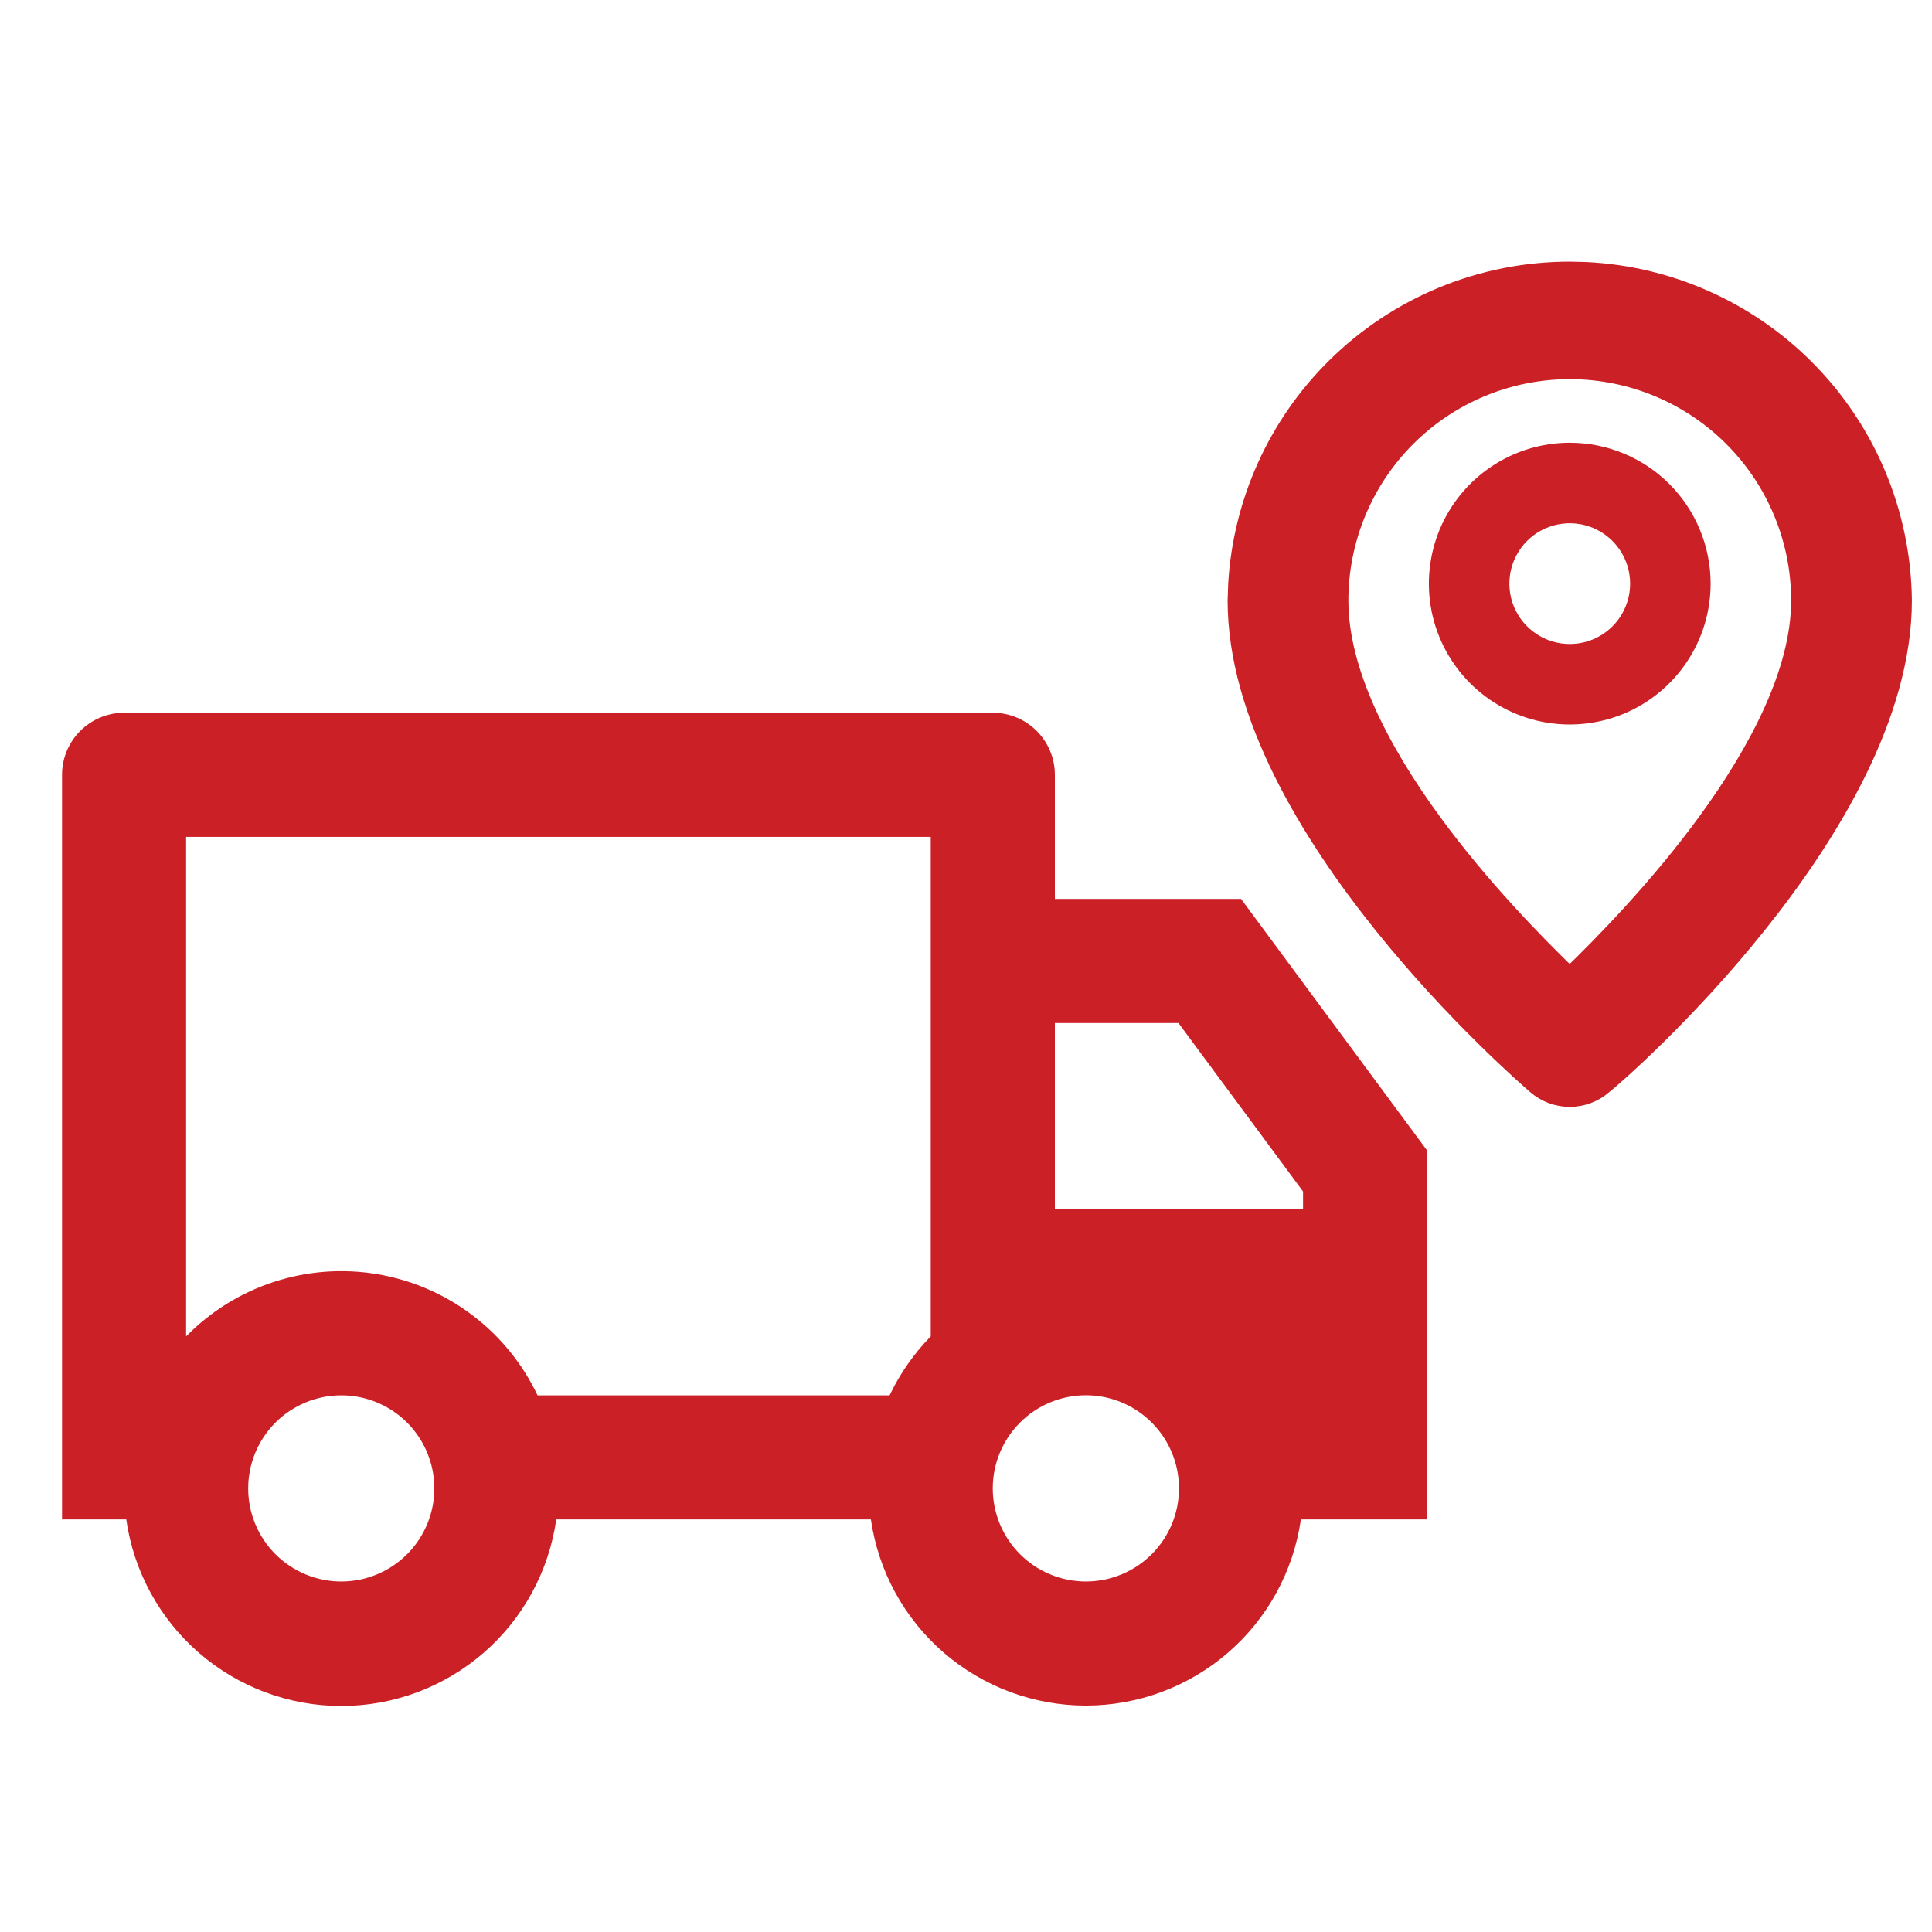 <svg width="48" height="48" viewBox="0 0 48 48" fill="none" xmlns="http://www.w3.org/2000/svg">
<g clip-path="url(#clip0_1157_7674)">
<path d="M13.82 37.75C13.637 39.036 12.996 40.213 12.015 41.064C11.033 41.916 9.778 42.385 8.479 42.385C7.179 42.385 5.924 41.916 4.942 41.064C3.961 40.213 3.32 39.036 3.137 37.75H1.541V19.25C1.541 18.841 1.703 18.449 1.993 18.16C2.282 17.871 2.674 17.708 3.083 17.708H24.666C25.075 17.708 25.467 17.871 25.756 18.16C26.045 18.449 26.208 18.841 26.208 19.25V22.333H30.833L35.458 28.586V37.75H32.32C32.135 39.034 31.493 40.209 30.512 41.058C29.53 41.908 28.276 42.375 26.979 42.375C25.681 42.375 24.427 41.908 23.445 41.058C22.464 40.209 21.822 39.034 21.637 37.75H13.82ZM23.124 20.792H4.624V33.202C5.233 32.581 5.982 32.116 6.809 31.847C7.635 31.578 8.514 31.512 9.372 31.656C10.229 31.8 11.039 32.149 11.732 32.673C12.426 33.197 12.982 33.881 13.355 34.667H22.102C22.361 34.122 22.708 33.627 23.124 33.202V20.792ZM26.208 30.042H32.374V29.602L29.279 25.417H26.208V30.042ZM26.979 39.292C27.592 39.292 28.18 39.048 28.614 38.614C29.048 38.18 29.292 37.592 29.292 36.978C29.292 36.365 29.048 35.776 28.614 35.343C28.18 34.909 27.592 34.665 26.979 34.665C26.365 34.665 25.777 34.909 25.343 35.343C24.909 35.776 24.665 36.365 24.665 36.978C24.665 37.592 24.909 38.18 25.343 38.614C25.777 39.048 26.365 39.292 26.979 39.292ZM10.791 36.979C10.791 36.675 10.731 36.375 10.615 36.094C10.499 35.814 10.328 35.559 10.114 35.344C9.899 35.129 9.644 34.959 9.363 34.843C9.083 34.726 8.782 34.667 8.479 34.667C8.175 34.667 7.874 34.726 7.594 34.843C7.313 34.959 7.058 35.129 6.843 35.344C6.629 35.559 6.458 35.814 6.342 36.094C6.226 36.375 6.166 36.675 6.166 36.979C6.166 37.592 6.41 38.181 6.843 38.614C7.277 39.048 7.865 39.292 8.479 39.292C9.092 39.292 9.68 39.048 10.114 38.614C10.547 38.181 10.791 37.592 10.791 36.979Z" fill="#CC2027"/>
<path d="M39 9.17C37.475 9.17 36.013 9.776 34.935 10.854C33.856 11.933 33.25 13.395 33.25 14.92C33.25 16.701 34.29 18.681 35.575 20.44C36.768 22.073 38.145 23.476 38.999 24.299C39.852 23.475 41.23 22.066 42.424 20.429C43.71 18.665 44.75 16.686 44.75 14.92C44.75 13.395 44.144 11.933 43.065 10.854C41.987 9.776 40.525 9.17 39 9.17ZM47.25 14.92C47.25 17.752 45.45 20.706 43.651 22.954C41.882 25.166 40.066 26.751 39.812 26.949L39.812 26.95C39.586 27.144 39.298 27.25 39 27.25C38.702 27.25 38.414 27.144 38.188 26.95L38.187 26.949C38.032 26.816 36.181 25.214 34.367 22.954C32.563 20.706 30.75 17.752 30.75 14.92V14.918L30.764 14.511C30.884 12.486 31.747 10.57 33.195 9.137C34.74 7.607 36.826 6.75 39 6.75L39.406 6.76C41.432 6.859 43.356 7.703 44.805 9.137C46.349 10.666 47.228 12.744 47.25 14.918V14.92Z" fill="#CC2027" stroke="#CC2027" stroke-width="0.5"/>
<path d="M39 11C38.308 11 37.631 11.205 37.056 11.59C36.48 11.974 36.031 12.521 35.766 13.161C35.502 13.8 35.432 14.504 35.567 15.183C35.702 15.862 36.036 16.485 36.525 16.975C37.015 17.464 37.638 17.798 38.317 17.933C38.996 18.068 39.7 17.998 40.339 17.734C40.979 17.469 41.526 17.02 41.91 16.445C42.295 15.869 42.5 15.192 42.5 14.5C42.5 13.572 42.131 12.681 41.475 12.025C40.819 11.369 39.928 11 39 11ZM39 16C38.703 16 38.413 15.912 38.167 15.747C37.92 15.582 37.728 15.348 37.614 15.074C37.501 14.8 37.471 14.498 37.529 14.207C37.587 13.916 37.73 13.649 37.939 13.439C38.149 13.23 38.416 13.087 38.707 13.029C38.998 12.971 39.3 13.001 39.574 13.114C39.848 13.228 40.082 13.42 40.247 13.667C40.412 13.913 40.5 14.203 40.5 14.5C40.5 14.898 40.342 15.279 40.061 15.561C39.779 15.842 39.398 16 39 16Z" fill="#CC2027"/>
</g>
<defs>
<clipPath id="clip0_1157_7674">
<rect width="48" height="48" fill="white"/>
</clipPath>
</defs>
</svg>

